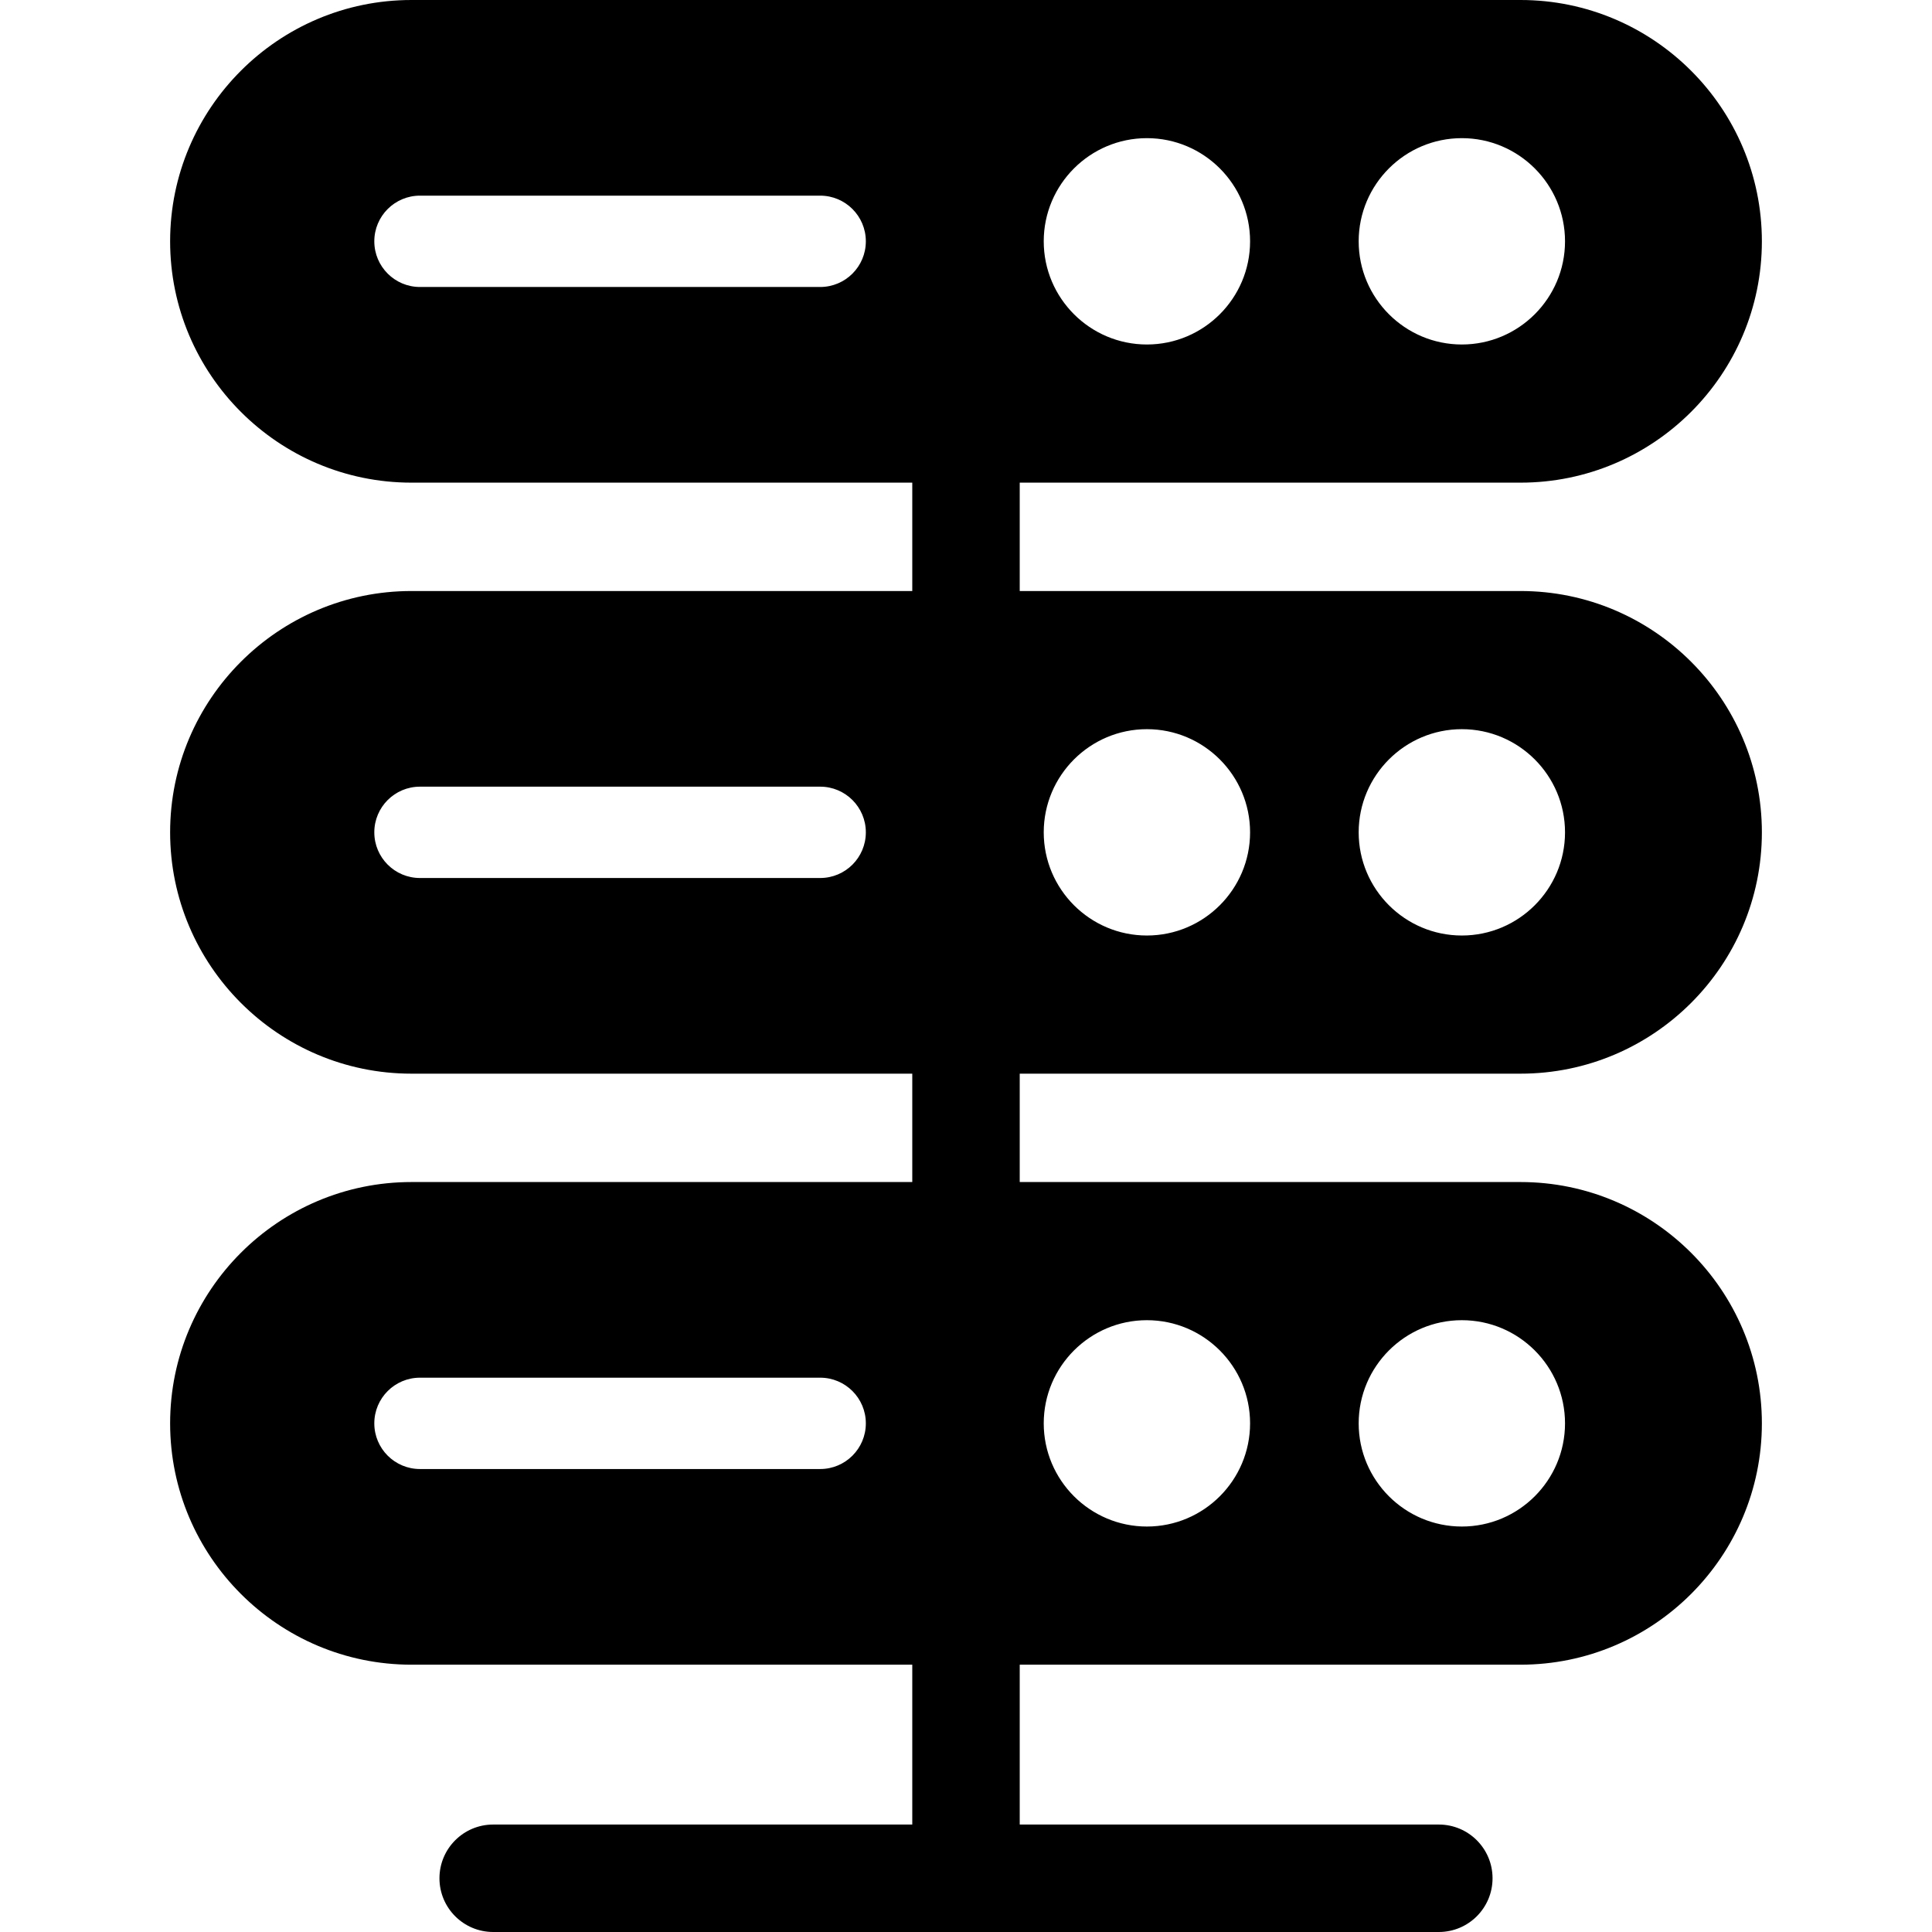 <?xml version="1.0" encoding="iso-8859-1"?>
<!-- Uploaded to: SVG Repo, www.svgrepo.com, Generator: SVG Repo Mixer Tools -->
<!DOCTYPE svg PUBLIC "-//W3C//DTD SVG 1.1//EN" "http://www.w3.org/Graphics/SVG/1.1/DTD/svg11.dtd">
<svg fill="#000000" height="800px" width="800px" version="1.1" id="Capa_1" xmlns="http://www.w3.org/2000/svg" xmlns:xlink="http://www.w3.org/1999/xlink" 
	 viewBox="0 0 359.582 359.582" xml:space="preserve">
<path d="M283.005,199.83c24.766,0,44.914-20.15,44.914-44.918c0-24.765-20.148-44.912-44.914-44.912h-93.214V89.83h93.214
	c24.766,0,44.914-20.15,44.914-44.918C327.919,20.147,307.771,0,283.005,0H76.578C51.812,0,31.663,20.147,31.663,44.912
	c0,24.768,20.148,44.918,44.915,44.918h93.213V110H76.578c-24.767,0-44.915,20.147-44.915,44.912
	c0,24.768,20.148,44.918,44.915,44.918h93.213V220H76.578c-24.767,0-44.915,20.147-44.915,44.912
	c0,24.768,20.148,44.918,44.915,44.918h93.213v29.752h-78c-5.522,0-10,4.478-10,10c0,5.522,4.478,10,10,10h176
	c5.523,0,10-4.478,10-10c0-5.522-4.477-10-10-10h-78V309.83h93.214c24.766,0,44.914-20.15,44.914-44.918
	c0-24.765-20.148-44.912-44.914-44.912h-93.214v-20.17H283.005z M272.078,25.713c10.588,0,19.202,8.614,19.202,19.201
	c0,10.589-8.614,19.203-19.202,19.203s-19.202-8.614-19.202-19.203C252.876,34.327,261.49,25.713,272.078,25.713z M213.461,25.713
	c10.589,0,19.203,8.614,19.203,19.201c0,10.589-8.614,19.203-19.203,19.203c-10.588,0-19.202-8.614-19.202-19.203
	C194.259,34.327,202.873,25.713,213.461,25.713z M152.649,53.414H78.166c-4.694,0-8.5-3.806-8.5-8.5c0-4.694,3.806-8.5,8.5-8.5
	h74.483c4.694,0,8.5,3.806,8.5,8.5C161.149,49.608,157.344,53.414,152.649,53.414z M152.649,273.414H78.166
	c-4.694,0-8.5-3.806-8.5-8.5c0-4.694,3.806-8.5,8.5-8.5h74.483c4.694,0,8.5,3.806,8.5,8.5
	C161.149,269.608,157.344,273.414,152.649,273.414z M272.078,245.713c10.588,0,19.202,8.613,19.202,19.201
	c0,10.589-8.614,19.203-19.202,19.203s-19.202-8.614-19.202-19.203C252.876,254.326,261.49,245.713,272.078,245.713z
	 M213.461,245.713c10.589,0,19.203,8.613,19.203,19.201c0,10.589-8.614,19.203-19.203,19.203c-10.588,0-19.202-8.614-19.202-19.203
	C194.259,254.326,202.873,245.713,213.461,245.713z M272.078,135.713c10.588,0,19.202,8.614,19.202,19.201
	c0,10.589-8.614,19.203-19.202,19.203s-19.202-8.614-19.202-19.203C252.876,144.327,261.49,135.713,272.078,135.713z
	 M213.461,135.713c10.589,0,19.203,8.614,19.203,19.201c0,10.589-8.614,19.203-19.203,19.203c-10.588,0-19.202-8.614-19.202-19.203
	C194.259,144.327,202.873,135.713,213.461,135.713z M152.649,163.414H78.166c-4.694,0-8.5-3.806-8.5-8.5c0-4.694,3.806-8.5,8.5-8.5
	h74.483c4.694,0,8.5,3.806,8.5,8.5C161.149,159.608,157.344,163.414,152.649,163.414z"/>
</svg>
